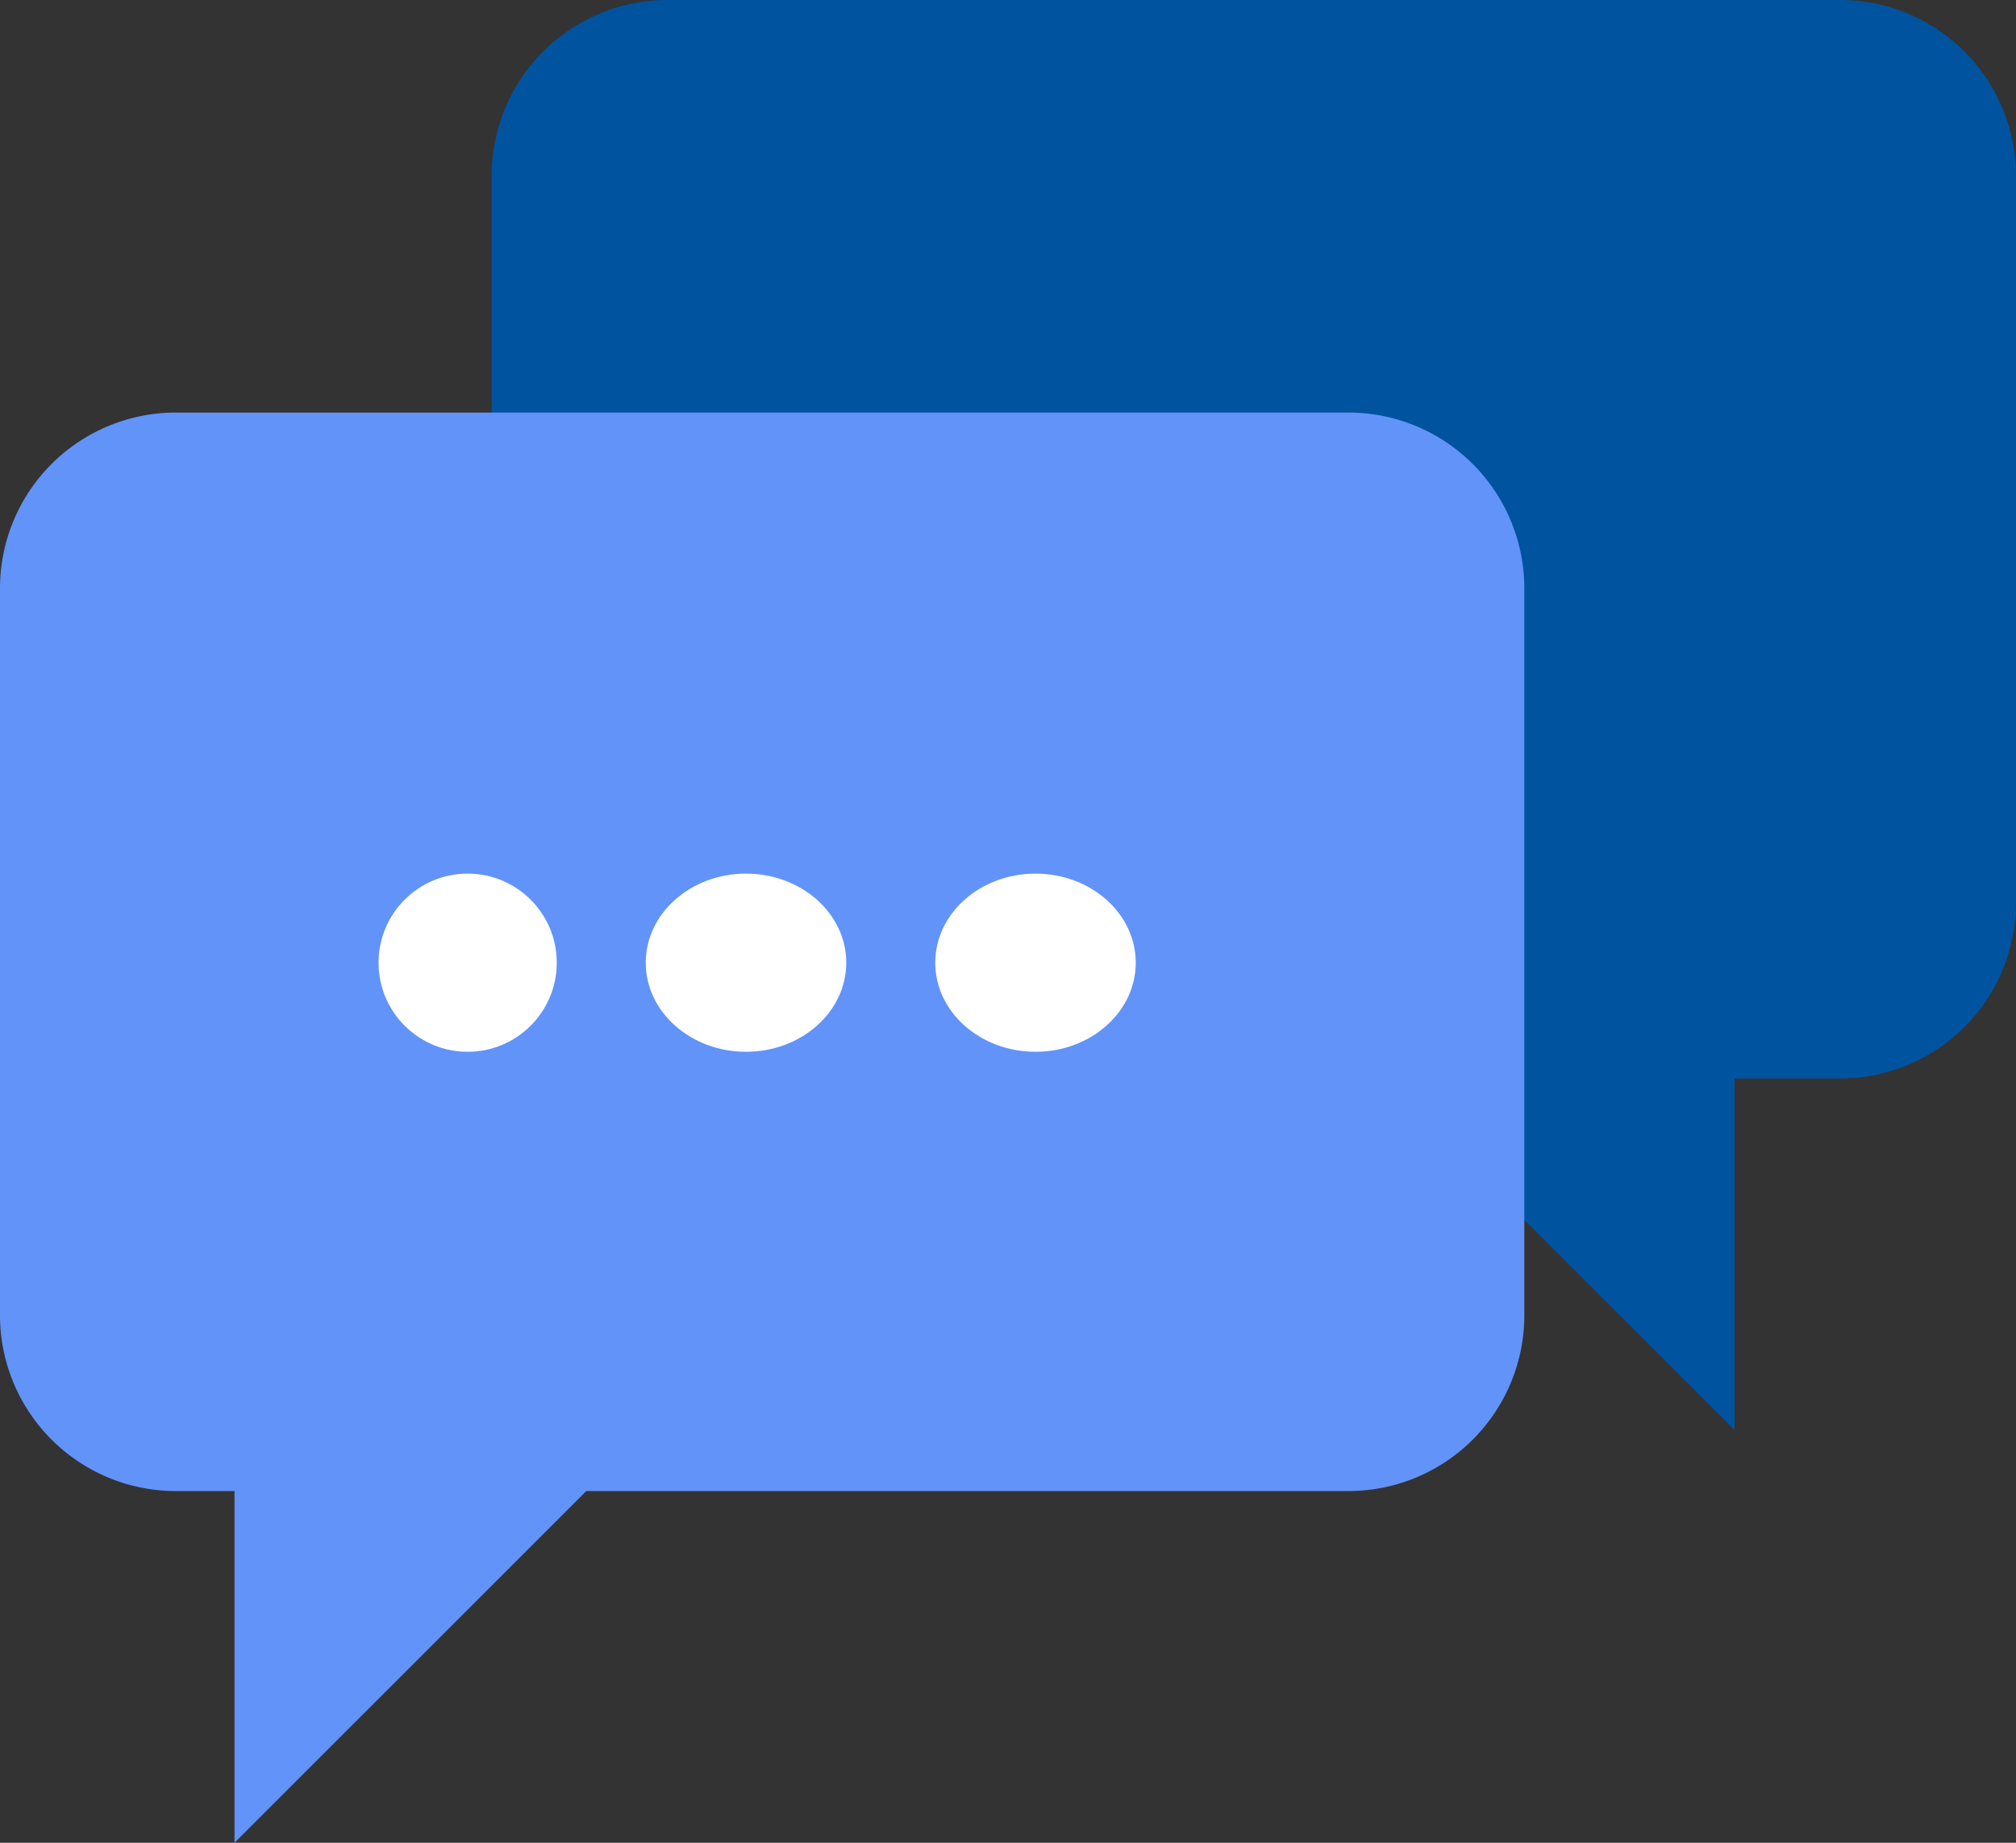 <svg xmlns="http://www.w3.org/2000/svg" width="70" height="64" viewBox="0 0 70 64"><rect x="0" y="0" width="70" height="64" fill="#333333" stroke="none"/><g transform="translate(-788 -622)"><path d="M855.821,622H815.107A6.107,6.107,0,0,0,809,628.107V653.35a6.107,6.107,0,0,0,6.107,6.107h24.836l12.214,12.214V659.457h3.664a6.107,6.107,0,0,0,6.107-6.107V628.107A6.107,6.107,0,0,0,855.821,622Z" transform="translate(-3.929)" fill="#00539f"/><path d="M834.821,641H794.107A6.107,6.107,0,0,0,788,647.107V672.35a6.107,6.107,0,0,0,6.107,6.107h2.036v12.214l12.214-12.214h26.464a6.107,6.107,0,0,0,6.107-6.107V647.107A6.107,6.107,0,0,0,834.821,641Z" transform="translate(0 -4.672)" fill="#6293f8"/><circle cx="3.094" cy="3.094" r="3.094" transform="translate(801.144 652.341)" fill="#fff"/><ellipse cx="3.481" cy="3.094" rx="3.481" ry="3.094" transform="translate(810.422 652.341)" fill="#fff"/><ellipse cx="3.481" cy="3.094" rx="3.481" ry="3.094" transform="translate(820.474 652.341)" fill="#fff"/></g></svg>